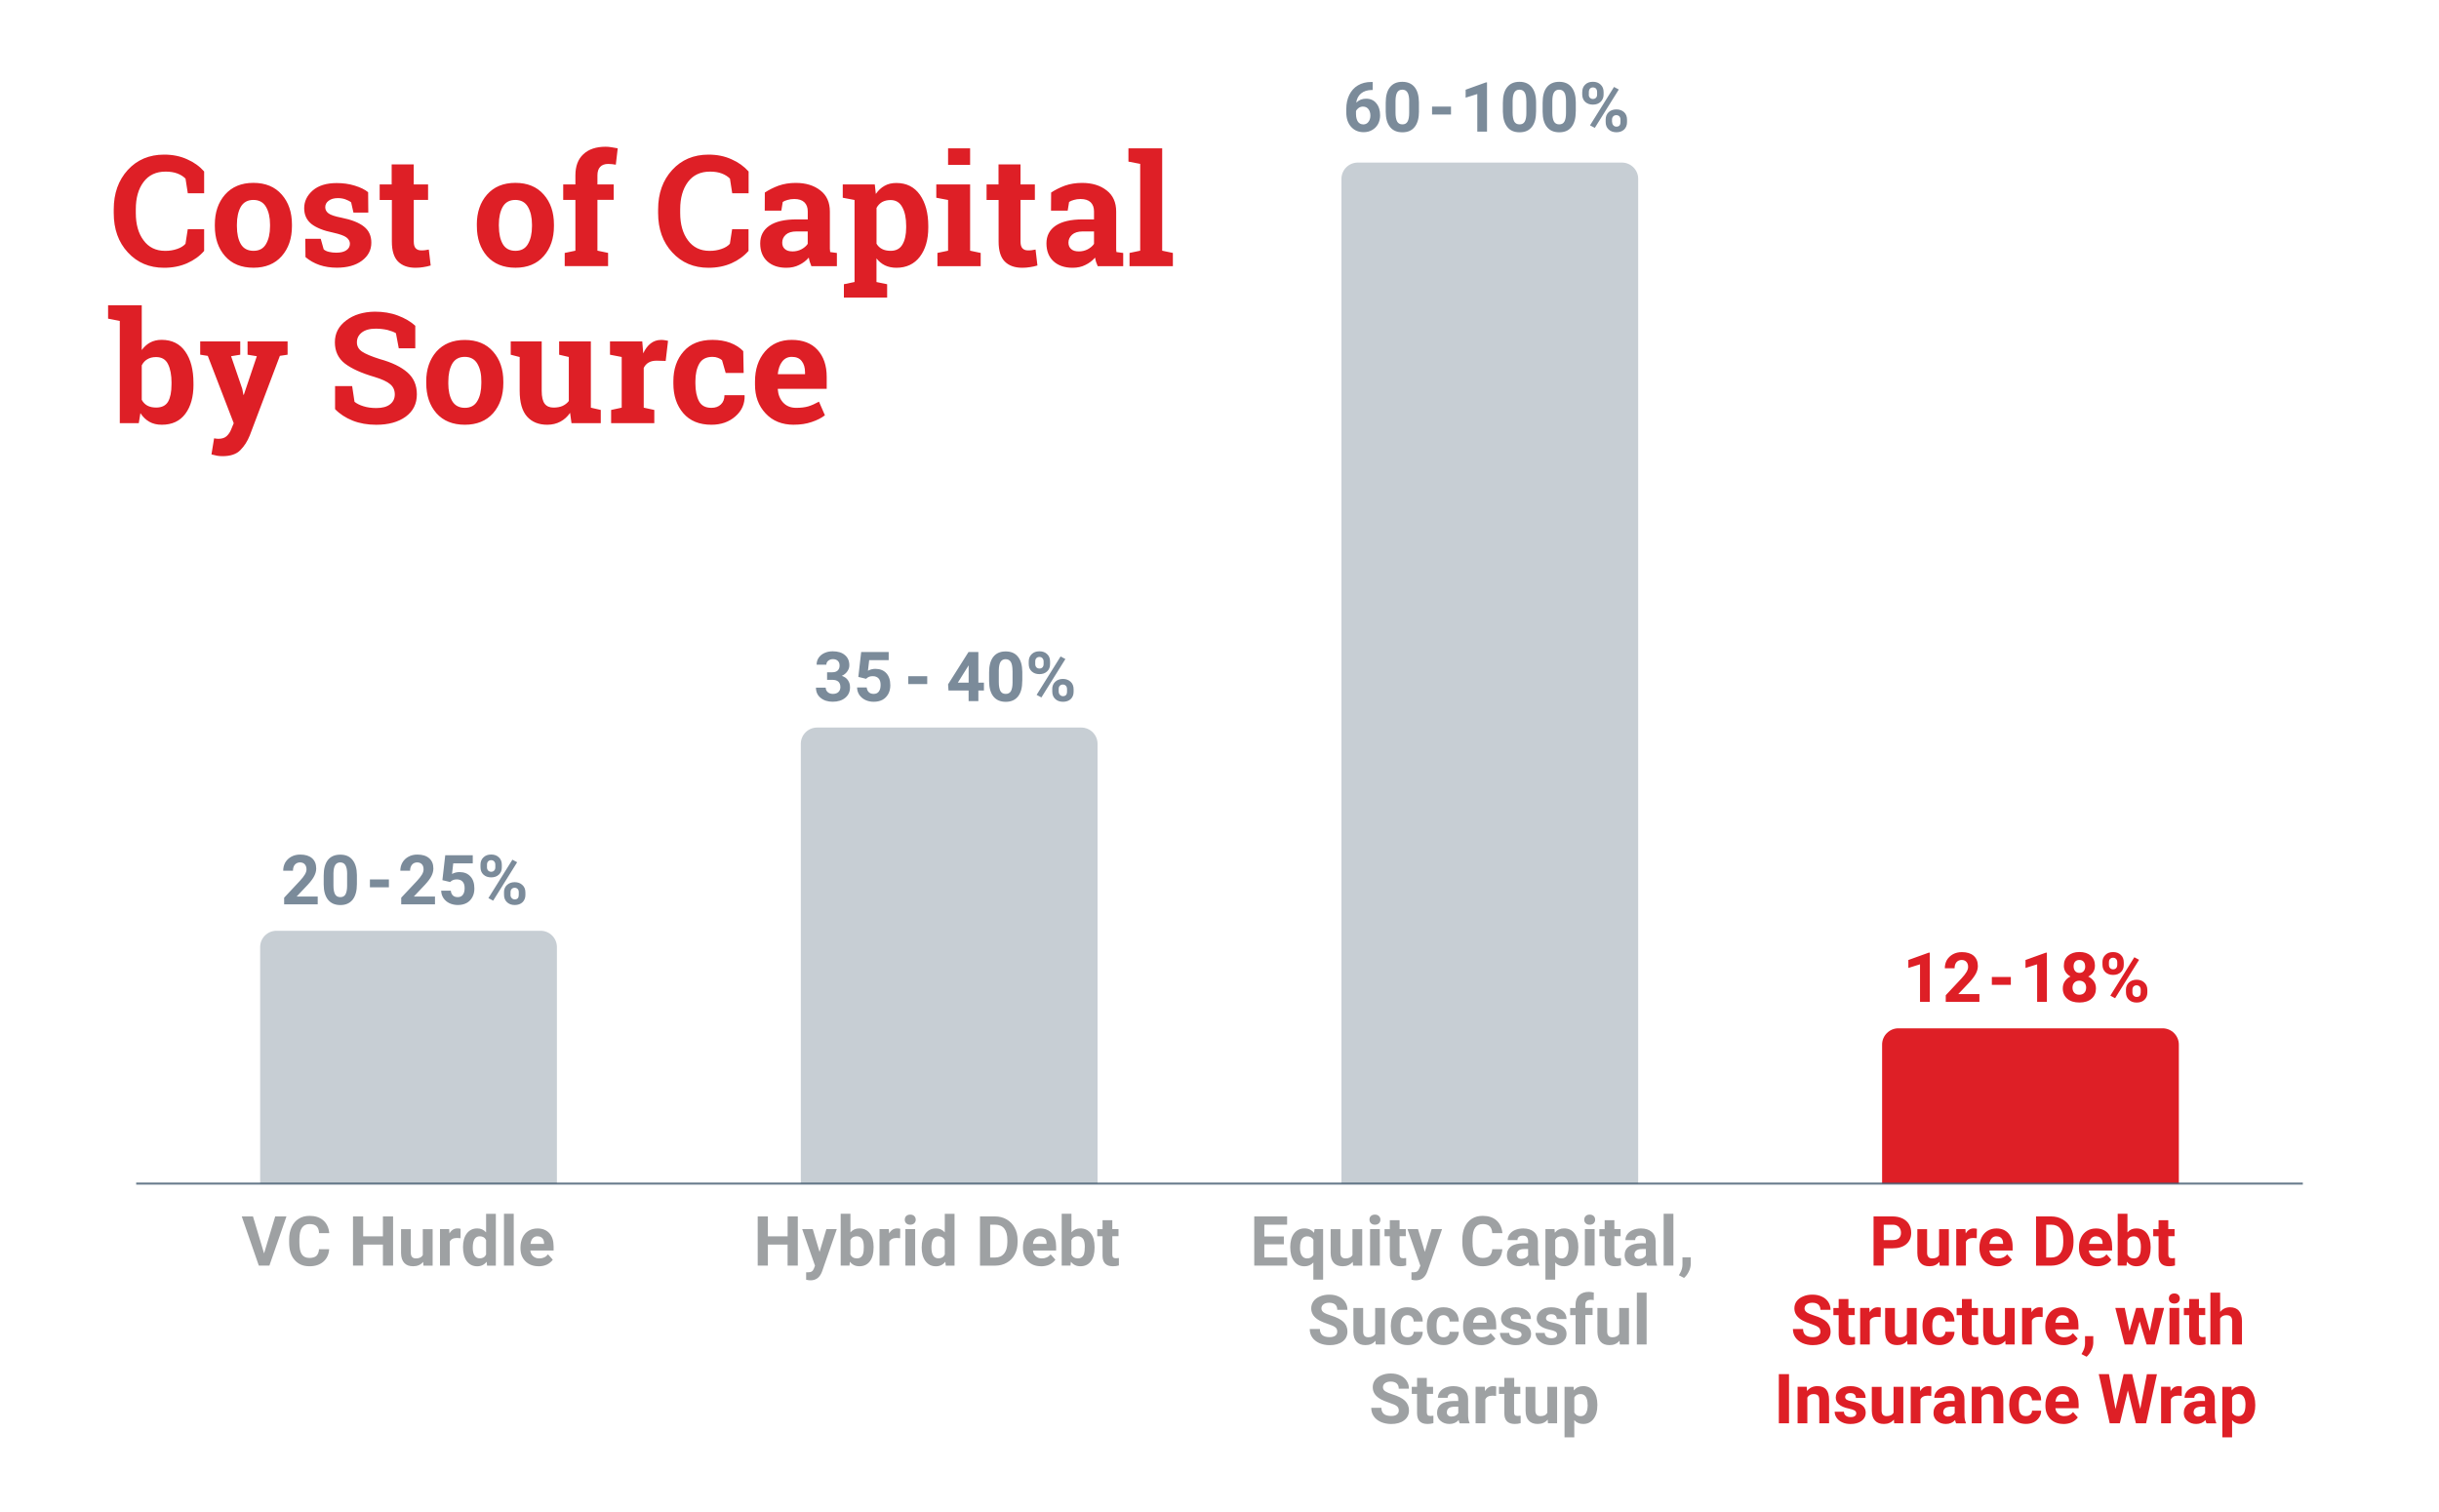 <svg xmlns="http://www.w3.org/2000/svg" width="600" height="372" fill="none"><path fill="#fff" d="M0 0h600v372H0z"/><path fill="#DE1F26" d="M532 253h-65c-2.2 0-4 1.8-4 4v34.2h73V257c0-2.2-1.8-4-4-4z"/><path fill="#C7CED4" d="M399 40h-65c-2.2 0-4 1.8-4 4v247.2h73V44c0-2.2-1.8-4-4-4zM266 179h-65c-2.2 0-4 1.8-4 4v108.2h73V183c0-2.2-1.8-4-4-4zM133 229H68c-2.2 0-4 1.8-4 4v58.2h73V233c0-2.2-1.8-4-4-4z"/><path fill="#425A70" fill-rule="evenodd" d="M566.5 291.45h-533v-.5h533v.5z" opacity=".8" clip-rule="evenodd"/><path fill="#7B8B9A" d="M337.68 20.17v1.97h-.23c-1.1.02-1.96.3-2.63.85-.65.54-1.05 1.3-1.18 2.27.64-.65 1.45-.98 2.43-.98 1.05 0 1.9.37 2.5 1.12.63.75.94 1.74.94 2.97 0 .78-.17 1.5-.5 2.13-.35.63-.83 1.13-1.45 1.48-.62.37-1.33.54-2.1.54-1.28 0-2.3-.44-3.1-1.33-.78-.87-1.17-2.05-1.17-3.53v-.86c0-1.3.25-2.46.74-3.46.5-1 1.2-1.8 2.13-2.34.93-.55 2-.83 3.23-.83h.4zm-2.34 6.05c-.4 0-.74.1-1.06.3-.3.2-.54.47-.7.8v.73c0 .8.17 1.43.48 1.9.3.43.76.66 1.33.66.5 0 .92-.2 1.23-.6.32-.4.5-.94.5-1.58 0-.66-.18-1.2-.5-1.6-.32-.4-.75-.6-1.3-.6zM349.07 27.38c0 1.67-.35 2.95-1.04 3.83-.7.9-1.7 1.34-3.04 1.34-1.32 0-2.33-.43-3.03-1.3-.7-.87-1.05-2.1-1.07-3.74v-2.22c0-1.7.35-2.97 1.05-3.84.7-.88 1.7-1.32 3.03-1.32 1.3 0 2.32.44 3.02 1.3.7.87 1.05 2.1 1.07 3.74v2.22zm-2.4-2.44c0-1-.14-1.73-.42-2.18-.27-.46-.7-.7-1.27-.7-.57 0-1 .23-1.26.66-.26.43-.4 1.1-.42 2.04v2.94c0 .98.13 1.7.4 2.2.27.47.7.7 1.3.7.58 0 1-.22 1.26-.68.26-.46.4-1.16.4-2.1v-2.88zM356.96 28.17h-4.67v-1.94h4.66v1.94zM365.8 32.38h-2.38v-9.25l-2.87.9v-1.96l5-1.8h.26v12.1zM377.88 27.38c0 1.67-.34 2.95-1.03 3.83-.7.9-1.7 1.34-3.04 1.34-1.3 0-2.32-.43-3-1.3-.7-.87-1.07-2.1-1.1-3.74v-2.22c0-1.7.36-2.97 1.06-3.84.7-.88 1.7-1.32 3.03-1.32 1.3 0 2.3.44 3 1.3.7.87 1.07 2.1 1.08 3.74v2.22zm-2.4-2.44c0-1-.13-1.73-.4-2.18-.28-.46-.7-.7-1.3-.7-.55 0-.97.23-1.24.66-.27.43-.4 1.1-.43 2.04v2.94c0 .98.15 1.7.4 2.2.28.47.7.7 1.3.7.6 0 1.02-.22 1.28-.68.26-.46.4-1.16.4-2.1v-2.88zM387.64 27.38c0 1.67-.34 2.95-1.03 3.83-.68.9-1.7 1.34-3.03 1.34-1.32 0-2.32-.43-3.02-1.3-.7-.87-1.06-2.1-1.07-3.74v-2.22c0-1.7.35-2.97 1.04-3.84.7-.88 1.72-1.32 3.03-1.32 1.32 0 2.33.44 3.02 1.3.7.87 1.06 2.1 1.07 3.74v2.22zm-2.4-2.44c0-1-.13-1.73-.4-2.18-.28-.46-.7-.7-1.3-.7-.55 0-.97.23-1.24.66-.27.43-.4 1.1-.42 2.04v2.94c0 .98.13 1.7.4 2.2.27.47.7.7 1.3.7.58 0 1-.22 1.26-.68.26-.46.4-1.16.4-2.1v-2.88zM389.24 22.62c0-.75.24-1.35.72-1.8.48-.47 1.1-.7 1.9-.7.78 0 1.42.23 1.9.7.48.44.73 1.06.73 1.84v.6c0 .74-.26 1.34-.74 1.8-.48.45-1.1.68-1.9.68-.78 0-1.4-.23-1.9-.68-.48-.46-.72-1.08-.72-1.86v-.58zm1.6.63c0 .34.1.6.28.8.2.2.44.3.75.3.3 0 .56-.1.74-.3.2-.2.28-.48.28-.82v-.6c0-.35-.1-.62-.27-.82-.17-.2-.43-.3-.75-.3-.3 0-.55.1-.74.3-.17.2-.27.5-.27.85v.6zM395 29.4c0-.73.24-1.33.73-1.8.48-.45 1.1-.68 1.9-.68.78 0 1.4.23 1.9.68.48.45.72 1.07.72 1.86v.6c0 .74-.24 1.34-.7 1.8-.5.46-1.12.68-1.9.68-.8 0-1.45-.23-1.93-.7-.48-.45-.72-1.05-.72-1.8v-.63zm1.6.66c0 .3.1.57.3.78.2.22.44.32.74.32.67 0 1-.37 1-1.12v-.63c0-.32-.1-.58-.27-.78-.2-.2-.45-.3-.76-.3-.3 0-.56.1-.75.3-.2.2-.3.47-.3.82v.62zm-4.28 1.4l-1.17-.62 5.9-9.45 1.18.63-5.9 9.44z"/><path fill="#DE1F26" d="M474.73 246.5h-2.4v-9.25l-2.87.9v-1.96l5-1.8h.27v12.1zM486.94 246.5h-8.28v-1.64l3.9-4.17c.55-.6.94-1.1 1.2-1.54.26-.44.4-.86.4-1.25 0-.53-.15-.95-.42-1.25-.27-.3-.66-.47-1.16-.47-.54 0-.97.2-1.3.57-.3.37-.45.86-.45 1.47h-2.4c0-.74.16-1.4.5-2.02.37-.6.87-1.08 1.5-1.43.65-.35 1.38-.52 2.2-.52 1.24 0 2.2.3 2.9.9.68.6 1.03 1.44 1.03 2.53 0 .6-.16 1.2-.47 1.82-.32.62-.85 1.35-1.6 2.17l-2.75 2.9h5.2v1.93zM494.7 242.3H490v-1.94h4.67v1.93zM503.54 246.5h-2.4v-9.25l-2.86.9v-1.96l5-1.8h.26v12.1zM515.35 237.63c0 .6-.14 1.1-.44 1.56-.28.44-.68.8-1.2 1.08.6.28 1.05.67 1.4 1.17.34.5.5 1.07.5 1.74 0 1.06-.35 1.9-1.1 2.54-.72.62-1.7.93-2.96.93s-2.26-.3-3-.94c-.73-.63-1.1-1.47-1.1-2.54 0-.68.17-1.26.52-1.76.34-.5.8-.9 1.38-1.16-.5-.28-.9-.64-1.2-1.1-.3-.44-.44-.97-.44-1.55 0-1.03.34-1.85 1.03-2.46.7-.6 1.62-.92 2.8-.92 1.17 0 2.1.3 2.8.9.68.62 1.02 1.44 1.02 2.48zm-2.15 5.4c0-.54-.15-.96-.45-1.28-.3-.3-.72-.47-1.23-.47-.5 0-.92.16-1.22.47-.3.3-.46.73-.46 1.27 0 .5.15.92.45 1.24.3.32.7.47 1.24.47.5 0 .92-.15 1.2-.45.3-.3.46-.73.46-1.26zm-.25-5.28c0-.48-.12-.85-.37-1.13-.25-.3-.6-.44-1.05-.44-.45 0-.8.14-1.05.42-.25.28-.37.66-.37 1.15 0 .48.13.86.38 1.16.25.3.6.45 1.06.45.45 0 .8-.15 1.04-.44.25-.3.38-.67.38-1.16zM517.2 236.74c0-.74.25-1.34.73-1.8.48-.47 1.1-.7 1.9-.7.78 0 1.42.23 1.9.7.48.44.72 1.06.72 1.84v.6c0 .75-.24 1.35-.72 1.8-.48.45-1.1.68-1.9.68-.78 0-1.42-.23-1.9-.68-.48-.46-.72-1.08-.72-1.85v-.6zm1.6.64c0 .33.1.6.28.8.2.2.45.3.76.3.3 0 .55-.1.74-.3.18-.2.27-.48.27-.83v-.6c0-.34-.1-.6-.27-.8-.2-.22-.44-.32-.76-.32-.3 0-.55.1-.74.3-.2.2-.28.48-.28.84v.6zm4.18 6.16c0-.75.25-1.35.73-1.8.5-.46 1.13-.7 1.9-.7.8 0 1.42.24 1.9.7.5.44.74 1.06.74 1.85v.6c0 .73-.24 1.33-.72 1.8-.47.44-1.1.67-1.9.67-.8 0-1.44-.23-1.92-.7-.48-.45-.72-1.06-.72-1.82v-.6zm1.6.65c0 .3.1.55.3.77.2.2.44.32.74.32.68 0 1-.38 1-1.13v-.63c0-.33-.08-.6-.27-.8-.2-.2-.44-.3-.75-.3-.3 0-.55.1-.74.3-.2.2-.28.47-.28.82v.63zm-4.27 1.4l-1.16-.63 5.9-9.45 1.17.63-5.9 9.45z"/><path fill="#7B8B9A" d="M203.47 165.4h1.28c.6 0 1.06-.16 1.35-.46.3-.3.44-.7.44-1.2s-.15-.88-.44-1.15c-.3-.28-.7-.42-1.2-.42-.45 0-.84.13-1.15.4-.3.23-.46.56-.46.96h-2.4c0-.63.16-1.2.5-1.7.34-.5.8-.88 1.42-1.17.62-.28 1.3-.42 2.03-.42 1.28 0 2.28.3 3 .92.73.6 1.1 1.45 1.1 2.53 0 .55-.18 1.06-.52 1.52-.33.47-.78.82-1.33 1.07.7.24 1.2.6 1.52 1.1.34.48.5 1.05.5 1.72 0 1.07-.38 1.93-1.17 2.58-.78.64-1.8.97-3.1.97-1.2 0-2.2-.32-2.97-.96-.76-.62-1.14-1.46-1.14-2.5h2.4c0 .44.17.8.5 1.1.35.3.77.43 1.27.43.57 0 1.02-.15 1.34-.44.33-.32.5-.72.5-1.22 0-1.2-.67-1.8-2-1.8h-1.27v-1.88zM211.15 166.56l.7-6.14h6.77v2h-4.8l-.3 2.6c.56-.3 1.17-.46 1.8-.46 1.16 0 2.06.35 2.72 1.07.65.7.98 1.7.98 3 0 .78-.17 1.48-.5 2.1-.33.6-.8 1.1-1.4 1.43-.63.34-1.35.5-2.2.5-.72 0-1.4-.14-2.02-.43-.63-.3-1.12-.72-1.5-1.25-.35-.54-.54-1.15-.56-1.84h2.37c.06.5.24.9.54 1.18.3.28.7.4 1.18.4.55 0 .96-.18 1.26-.57.3-.4.44-.94.44-1.66 0-.7-.17-1.22-.5-1.58-.35-.37-.83-.55-1.44-.55-.58 0-1.04.15-1.4.45l-.22.2-1.9-.46zM228.1 168.3h-4.67v-1.94h4.67v1.93zM240.68 167.95h1.37v1.94h-1.37v2.6h-2.4v-2.6h-4.95l-.1-1.52 5.03-7.96h2.42v7.53zm-5.07 0h2.68v-4.26l-.16.26-2.5 4zM251.48 167.5c0 1.68-.34 2.95-1.04 3.84-.7.88-1.7 1.33-3.03 1.33-1.3 0-2.32-.44-3.02-1.3-.7-.87-1.05-2.12-1.07-3.74v-2.22c0-1.68.36-2.96 1.06-3.84.7-.87 1.7-1.3 3.03-1.3 1.3 0 2.3.42 3 1.3.7.86 1.06 2.1 1.08 3.72v2.22zm-2.4-2.44c0-1-.14-1.72-.4-2.18-.28-.46-.7-.7-1.3-.7-.56 0-.97.23-1.25.67-.26.43-.4 1.1-.42 2.03v2.94c0 1 .15 1.72.4 2.2.28.48.7.7 1.3.7.6 0 1-.22 1.28-.68.25-.45.4-1.16.4-2.1v-2.88zM253.07 162.74c0-.74.25-1.34.73-1.8.48-.47 1.1-.7 1.9-.7.78 0 1.42.23 1.9.7.48.44.72 1.06.72 1.84v.6c0 .75-.24 1.35-.72 1.8-.48.45-1.1.68-1.9.68-.78 0-1.42-.23-1.9-.68-.5-.46-.73-1.08-.73-1.85v-.6zm1.6.64c0 .33.1.6.28.8.2.2.45.3.76.3.32 0 .56-.1.75-.3.18-.2.27-.48.27-.83v-.6c0-.34-.1-.6-.28-.8-.18-.22-.43-.32-.75-.32-.3 0-.56.1-.75.3-.2.2-.28.48-.28.84v.6zm4.18 6.16c0-.75.25-1.35.73-1.8.5-.46 1.12-.7 1.9-.7.78 0 1.4.24 1.9.7.48.44.73 1.06.73 1.85v.6c0 .73-.23 1.33-.7 1.8-.48.44-1.12.67-1.9.67-.8 0-1.44-.23-1.93-.7-.48-.45-.72-1.06-.72-1.82v-.6zm1.6.65c0 .3.1.55.3.77.2.2.44.32.74.32.67 0 1-.38 1-1.13v-.63c0-.33-.1-.6-.28-.8-.2-.2-.44-.3-.75-.3-.3 0-.55.1-.74.3-.2.2-.28.47-.28.82v.63zm-4.27 1.4l-1.17-.63 5.9-9.45 1.18.63-5.9 9.45zM78.18 222.5H69.9v-1.64l3.9-4.17c.55-.6.94-1.1 1.2-1.54.26-.44.4-.86.4-1.25 0-.53-.15-.95-.42-1.25-.27-.3-.66-.47-1.16-.47-.55 0-.97.2-1.3.57-.3.37-.45.86-.45 1.47h-2.4c0-.74.16-1.4.5-2.02.37-.6.86-1.08 1.5-1.43.65-.35 1.37-.52 2.2-.52 1.23 0 2.2.3 2.9.9.68.6 1.02 1.44 1.02 2.53 0 .6-.16 1.2-.47 1.82-.3.62-.84 1.35-1.6 2.17l-2.74 2.9h5.18v1.93zM87.8 217.5c0 1.68-.35 2.95-1.04 3.84-.7.88-1.7 1.33-3.04 1.33-1.32 0-2.32-.44-3.02-1.3-.7-.87-1.06-2.12-1.07-3.74v-2.22c0-1.68.35-2.96 1.04-3.84.7-.87 1.72-1.3 3.03-1.3 1.32 0 2.33.42 3.02 1.3.7.86 1.06 2.1 1.08 3.72v2.22zm-2.4-2.44c0-1-.14-1.72-.42-2.18-.27-.46-.7-.7-1.28-.7-.56 0-.98.23-1.25.67-.27.43-.4 1.1-.42 2.03v2.94c0 1 .13 1.72.4 2.2.27.48.7.7 1.3.7.58 0 1-.22 1.26-.68.25-.45.4-1.16.4-2.1v-2.88zM95.7 218.3H91v-1.94h4.67v1.93zM107 222.5h-8.3v-1.64l3.92-4.17c.54-.6.94-1.1 1.2-1.54.25-.44.38-.86.38-1.25 0-.53-.13-.95-.4-1.25-.28-.3-.66-.47-1.17-.47-.54 0-.97.2-1.28.57-.3.37-.47.86-.47 1.47h-2.4c0-.74.17-1.4.52-2.02.35-.6.85-1.08 1.5-1.43.63-.35 1.36-.52 2.17-.52 1.25 0 2.22.3 2.9.9.7.6 1.04 1.44 1.04 2.53 0 .6-.15 1.2-.46 1.82-.3.62-.84 1.35-1.6 2.17l-2.74 2.9h5.2v1.93zM108.83 216.56l.7-6.14h6.77v2h-4.8l-.3 2.6c.57-.3 1.17-.46 1.82-.46 1.15 0 2.05.35 2.7 1.07.66.7.98 1.7.98 3 0 .78-.16 1.48-.5 2.1-.32.6-.8 1.1-1.4 1.43-.62.34-1.35.5-2.18.5-.73 0-1.4-.14-2.04-.43-.62-.3-1.12-.72-1.48-1.25-.36-.54-.55-1.15-.57-1.84h2.37c.05.5.22.9.52 1.18.3.28.7.4 1.2.4.53 0 .95-.18 1.24-.57.3-.4.44-.94.44-1.66 0-.7-.17-1.22-.5-1.58-.34-.37-.82-.55-1.44-.55-.57 0-1.03.15-1.4.45l-.22.2-1.9-.46zM118.2 212.74c0-.74.24-1.34.73-1.8.48-.47 1.1-.7 1.9-.7.78 0 1.42.23 1.9.7.48.44.72 1.06.72 1.84v.6c0 .75-.24 1.35-.72 1.8-.48.45-1.1.68-1.9.68-.78 0-1.42-.23-1.9-.68-.5-.46-.73-1.08-.73-1.85v-.6zm1.6.64c0 .33.1.6.28.8.2.2.45.3.76.3.3 0 .55-.1.73-.3.2-.2.28-.48.28-.83v-.6c0-.34-.1-.6-.27-.8-.2-.22-.44-.32-.76-.32-.3 0-.55.1-.74.3-.2.2-.28.48-.28.84v.6zm4.18 6.16c0-.75.24-1.35.73-1.8.5-.46 1.13-.7 1.9-.7.8 0 1.42.24 1.9.7.5.44.74 1.06.74 1.85v.6c0 .73-.24 1.33-.72 1.8-.47.44-1.1.67-1.9.67-.8 0-1.43-.23-1.92-.7-.48-.45-.72-1.06-.72-1.82v-.6zm1.6.65c0 .3.1.55.3.77.2.2.44.32.74.32.68 0 1-.38 1-1.13v-.63c0-.33-.08-.6-.27-.8-.2-.2-.43-.3-.74-.3-.3 0-.55.1-.74.3-.2.2-.28.47-.28.82v.63zm-4.27 1.4l-1.16-.63 5.9-9.45 1.17.63-5.9 9.45z"/><path fill="#9EA1A3" d="M64.96 308.38l2.74-9.1h2.77l-4.2 12.1h-2.6l-4.2-12.1h2.76l2.73 9.1zM80.98 307.35c-.1 1.3-.57 2.32-1.44 3.07-.86.75-2 1.12-3.42 1.12-1.55 0-2.77-.52-3.66-1.56-.9-1.04-1.33-2.48-1.33-4.3v-.74c0-1.16.2-2.18.62-3.07.4-.88 1-1.56 1.75-2.03.76-.48 1.65-.7 2.65-.7 1.4 0 2.52.36 3.37 1.1.86.75 1.35 1.8 1.48 3.15h-2.5c-.05-.8-.27-1.35-.64-1.7-.38-.36-.94-.53-1.7-.53-.84 0-1.46.3-1.87.9-.42.6-.63 1.5-.64 2.76v.9c0 1.32.2 2.27.58 2.87.4.6 1.03.9 1.88.9.77 0 1.34-.17 1.72-.5.38-.37.6-.9.65-1.65h2.48zM96.7 311.38h-2.5v-5.18h-4.86v5.18h-2.5v-12.1h2.5v4.9h4.86v-4.9h2.5v12.1zM104.1 310.46c-.6.72-1.42 1.08-2.46 1.08-.97 0-1.7-.27-2.2-.83-.5-.54-.77-1.35-.78-2.42v-5.88h2.4v5.8c0 .93.42 1.4 1.27 1.4.82 0 1.38-.28 1.68-.85v-6.35h2.42v8.98h-2.26l-.07-.92zM113.28 304.64c-.33-.04-.62-.06-.87-.06-.9 0-1.5.3-1.77.92v5.88h-2.4v-8.98h2.26l.06 1.07c.48-.83 1.15-1.24 2-1.24.27 0 .52.03.75.1l-.02 2.3zM113.9 306.82c0-1.4.3-2.5.93-3.34.64-.84 1.5-1.25 2.6-1.25.86 0 1.58.33 2.15.98v-4.57h2.4v12.75h-2.16l-.1-.96c-.6.75-1.38 1.12-2.32 1.12-1.06 0-1.9-.4-2.55-1.24-.63-.84-.95-2-.95-3.48zm2.4.17c0 .83.14 1.48.44 1.93.3.45.72.67 1.28.67.74 0 1.26-.3 1.56-.94v-3.54c-.3-.63-.8-.94-1.55-.94-1.16 0-1.73.94-1.73 2.8zM126.38 311.38h-2.4v-12.75h2.4v12.75zM132.5 311.54c-1.32 0-2.4-.4-3.22-1.2-.83-.82-1.24-1.9-1.24-3.24v-.23c0-.9.18-1.7.53-2.42.34-.7.84-1.26 1.47-1.64.64-.38 1.38-.57 2.2-.57 1.22 0 2.2.4 2.9 1.16.7.77 1.05 1.87 1.05 3.3v.97h-5.73c.08.58.3 1.05.7 1.4.4.36.9.54 1.5.54.9 0 1.63-.33 2.15-1l1.18 1.32c-.36.5-.84.9-1.46 1.2-.6.28-1.3.42-2.04.42zm-.27-7.37c-.48 0-.87.16-1.17.48-.3.32-.48.78-.56 1.38h3.34v-.2c-.02-.52-.16-.93-.44-1.22-.27-.28-.66-.43-1.17-.43zM196.25 311.38h-2.5v-5.18h-4.85v5.18h-2.5v-12.1h2.5v4.9h4.86v-4.9h2.5v12.1zM201.63 307.98l1.66-5.58h2.56l-3.6 10.37-.2.48c-.55 1.17-1.43 1.75-2.67 1.75-.36 0-.7-.05-1.07-.15v-1.82h.36c.45 0 .8-.06 1-.2.24-.14.4-.37.54-.7l.28-.73-3.15-9h2.6l1.66 5.58zM214.9 306.97c0 1.44-.3 2.56-.92 3.37-.62.8-1.47 1.2-2.58 1.2-.97 0-1.75-.37-2.33-1.12l-.1.96h-2.16v-12.75h2.4v4.57c.56-.65 1.3-.97 2.2-.97 1.08 0 1.94.4 2.56 1.2.63.8.94 1.94.94 3.4v.14zm-2.4-.18c0-.9-.14-1.57-.43-2-.3-.4-.72-.62-1.3-.62-.75 0-1.28.3-1.57.94v3.54c.3.63.83.95 1.6.95.77 0 1.28-.37 1.52-1.14.12-.36.18-.92.18-1.66zM221.43 304.64c-.33-.04-.6-.06-.86-.06-.9 0-1.5.3-1.8.92v5.88h-2.4v-8.98h2.28l.07 1.07c.48-.83 1.15-1.24 2-1.24.26 0 .5.03.74.1l-.03 2.3zM225.13 311.38h-2.4v-8.98h2.4v8.98zm-2.55-11.3c0-.37.12-.66.35-.9.25-.23.58-.35 1-.35.4 0 .73.12.97.35.24.24.37.53.37.9 0 .36-.13.66-.38.9-.25.22-.58.34-.98.34s-.73-.12-.98-.35c-.24-.24-.36-.53-.36-.9zM226.74 306.82c0-1.4.3-2.5.93-3.34.63-.84 1.5-1.25 2.6-1.25.86 0 1.58.33 2.15.98v-4.57h2.4v12.75h-2.16l-.1-.96c-.6.75-1.38 1.12-2.32 1.12-1.06 0-1.9-.4-2.55-1.24-.65-.84-.96-2-.96-3.48zm2.4.17c0 .83.14 1.48.43 1.93.3.45.72.67 1.28.67.74 0 1.27-.3 1.57-.94v-3.54c-.3-.63-.8-.94-1.55-.94-1.16 0-1.74.94-1.74 2.8zM241.08 311.38v-12.1h3.72c1.06 0 2 .25 2.84.73.85.5 1.5 1.17 1.97 2.06.48.88.72 1.88.72 3v.56c0 1.12-.23 2.12-.7 3-.46.87-1.1 1.55-1.95 2.03-.84.48-1.8.72-2.85.73h-3.74zm2.5-10.07v8.08h1.2c.97 0 1.7-.32 2.23-.96.52-.63.78-1.55.8-2.73v-.65c0-1.23-.26-2.16-.77-2.8-.5-.62-1.25-.94-2.23-.94h-1.23zM256.1 311.54c-1.3 0-2.38-.4-3.2-1.2-.83-.82-1.25-1.9-1.25-3.24v-.23c0-.9.18-1.7.53-2.42.35-.7.84-1.26 1.47-1.64.65-.38 1.38-.57 2.2-.57 1.22 0 2.2.4 2.9 1.16.7.77 1.06 1.87 1.06 3.3v.97h-5.7c.06.58.3 1.05.68 1.4.4.36.9.54 1.5.54.9 0 1.64-.33 2.16-1l1.18 1.32c-.37.5-.85.9-1.47 1.2-.6.28-1.3.42-2.04.42zm-.26-7.37c-.48 0-.87.16-1.16.48-.3.32-.5.78-.57 1.38h3.35v-.2c0-.52-.16-.93-.43-1.22-.28-.28-.67-.43-1.18-.43zM269.27 306.97c0 1.44-.3 2.56-.92 3.37-.62.8-1.48 1.2-2.58 1.2-.97 0-1.75-.37-2.33-1.12l-.1.96h-2.16v-12.75h2.4v4.57c.55-.65 1.28-.97 2.18-.97 1.1 0 1.95.4 2.57 1.2.63.8.94 1.94.94 3.4v.14zm-2.4-.18c0-.9-.14-1.57-.43-2-.3-.4-.72-.62-1.3-.62-.75 0-1.28.3-1.57.94v3.54c.3.63.83.95 1.6.95.77 0 1.28-.37 1.52-1.14.1-.36.17-.92.17-1.66zM273.63 300.2v2.2h1.53v1.75h-1.53v4.5c0 .32.06.56.2.7.12.14.36.22.72.22.26 0 .5-.02.7-.06v1.83c-.47.14-.95.2-1.45.2-1.68 0-2.54-.84-2.57-2.53v-4.85h-1.3v-1.75h1.3v-2.2h2.4zM315.8 306.14h-4.77v3.24h5.62v2h-8.1v-12.1h8.08v2.03h-5.6v2.9h4.8v1.94zM317.4 306.8c0-1.4.32-2.52.95-3.34.63-.82 1.5-1.23 2.6-1.23.95 0 1.72.37 2.3 1.1l.14-.93h2.1v12.43h-2.4v-4.22c-.56.63-1.28.94-2.18.94-1.07 0-1.92-.4-2.56-1.24-.63-.83-.95-2-.95-3.5zm2.4.18c0 .85.16 1.5.46 1.96.3.44.73.67 1.28.67.73 0 1.25-.28 1.56-.87v-3.7c-.3-.58-.82-.86-1.55-.86-.55 0-.98.23-1.3.67-.3.45-.44 1.16-.44 2.14zM332.77 310.46c-.6.72-1.4 1.08-2.45 1.08-.97 0-1.7-.27-2.2-.83-.5-.54-.77-1.35-.78-2.42v-5.88h2.4v5.8c0 .93.42 1.4 1.27 1.4.83 0 1.4-.28 1.7-.85v-6.35h2.4v8.98h-2.26l-.07-.92zM339.44 311.38h-2.4v-8.98h2.4v8.98zm-2.55-11.3c0-.37.1-.66.35-.9.24-.23.57-.35 1-.35.4 0 .72.12.96.35.26.24.38.53.38.9 0 .36-.12.66-.37.9-.24.22-.56.34-.96.34-.4 0-.74-.12-.98-.35-.25-.24-.37-.53-.37-.9zM344.3 300.2v2.2h1.53v1.75h-1.53v4.5c0 .32.06.56.2.7.1.14.36.22.72.22.26 0 .5-.02.7-.06v1.83c-.47.14-.95.2-1.45.2-1.68 0-2.54-.84-2.57-2.53v-4.85h-1.3v-1.75h1.3v-2.2h2.4zM350.52 307.98l1.66-5.58h2.57l-3.6 10.37-.2.48c-.54 1.17-1.43 1.75-2.66 1.75-.36 0-.72-.05-1.07-.15v-1.82h.36c.44 0 .78-.06 1-.2.23-.14.4-.37.53-.7l.3-.73-3.16-9h2.58l1.67 5.58zM369.58 307.35c-.1 1.3-.58 2.32-1.44 3.07-.87.75-2 1.12-3.43 1.12-1.53 0-2.75-.52-3.64-1.56-.9-1.04-1.33-2.48-1.33-4.3v-.74c0-1.16.2-2.18.6-3.07.42-.88 1-1.56 1.76-2.03.76-.48 1.64-.7 2.65-.7 1.4 0 2.52.36 3.37 1.1.85.75 1.34 1.8 1.48 3.15h-2.5c-.06-.8-.27-1.35-.65-1.7-.37-.36-.94-.53-1.7-.53-.83 0-1.45.3-1.87.9-.4.6-.62 1.5-.63 2.76v.9c0 1.32.2 2.27.6 2.87.4.6 1 .9 1.86.9.8 0 1.36-.17 1.73-.5.38-.37.6-.9.66-1.65h2.48zM376.26 311.38c-.1-.22-.2-.5-.24-.8-.58.64-1.33.96-2.26.96-.88 0-1.62-.25-2.2-.76-.57-.5-.86-1.15-.86-1.93 0-.95.35-1.68 1.05-2.2.7-.5 1.73-.75 3.07-.76h1.1v-.52c0-.42-.1-.75-.32-1-.2-.25-.55-.37-1-.37-.4 0-.73.1-.96.3-.23.2-.34.46-.34.8h-2.4c0-.53.16-1 .48-1.45.32-.44.78-.8 1.36-1.04.6-.24 1.25-.37 1.98-.37 1.1 0 1.98.28 2.63.84.65.55.98 1.33.98 2.34v3.9c0 .85.12 1.5.36 1.94v.14h-2.44zm-1.98-1.67c.35 0 .68-.07.98-.22.3-.16.52-.38.66-.64v-1.55h-.9c-1.2 0-1.83.4-1.9 1.24l-.02.14c0 .3.1.54.3.74.23.2.5.3.88.3zM388.26 306.97c0 1.38-.32 2.5-.95 3.33-.62.83-1.46 1.24-2.53 1.24-.9 0-1.64-.3-2.2-.94v4.23h-2.4V302.4h2.23l.08.88c.58-.7 1.34-1.05 2.27-1.05 1.1 0 1.97.4 2.58 1.23.62.82.93 1.95.93 3.4v.1zm-2.4-.18c0-.84-.15-1.5-.45-1.94-.28-.45-.7-.68-1.28-.68-.75 0-1.27.3-1.55.86v3.68c.3.6.82.9 1.57.9 1.15 0 1.72-.95 1.72-2.82zM392.28 311.38h-2.4v-8.98h2.4v8.98zm-2.55-11.3c0-.37.12-.66.36-.9.23-.23.56-.35.98-.35.4 0 .74.12.98.35.24.24.36.53.36.9 0 .36-.12.66-.37.9-.24.22-.57.34-.97.34s-.73-.12-.98-.35c-.24-.24-.37-.53-.37-.9zM397.14 300.2v2.2h1.53v1.75h-1.53v4.5c0 .32.06.56.2.7.12.14.36.22.72.22.26 0 .5-.02.7-.06v1.83c-.46.14-.95.2-1.45.2-1.67 0-2.53-.84-2.56-2.53v-4.85h-1.3v-1.75h1.3v-2.2h2.4zM405.2 311.38c-.1-.22-.18-.5-.23-.8-.58.64-1.33.96-2.26.96-.87 0-1.6-.25-2.18-.76-.58-.5-.87-1.15-.87-1.93 0-.95.36-1.68 1.06-2.2.72-.5 1.74-.75 3.07-.76h1.1v-.52c0-.42-.1-.75-.32-1-.2-.25-.54-.37-1-.37-.4 0-.73.1-.96.3-.24.2-.35.46-.35.8h-2.4c0-.53.16-1 .48-1.45.32-.44.78-.8 1.37-1.04.58-.24 1.24-.37 1.97-.37 1.1 0 1.98.28 2.63.84.65.55.98 1.33.98 2.34v3.9c0 .85.13 1.5.36 1.94v.14h-2.43zm-1.97-1.67c.35 0 .68-.07.98-.22.3-.16.53-.38.68-.64v-1.55h-.9c-1.2 0-1.84.4-1.92 1.24v.14c0 .3.1.54.3.74.22.2.5.3.87.3zM411.66 311.38h-2.4v-12.75h2.4v12.75zM414.26 314.4l-1.25-.65.3-.54c.38-.66.57-1.34.58-2v-1.87h2.03V311c0 .6-.16 1.23-.47 1.85-.3.63-.7 1.15-1.17 1.56zM328.96 327.6c0-.47-.16-.83-.5-1.07-.33-.26-.92-.52-1.8-.8-.85-.28-1.53-.56-2.04-.83-1.37-.74-2.06-1.74-2.06-3 0-.65.2-1.23.55-1.74.38-.52.9-.92 1.6-1.2.7-.3 1.46-.44 2.32-.44.87 0 1.63.16 2.3.48.7.3 1.2.75 1.58 1.32.38.57.56 1.22.56 1.94h-2.5c0-.55-.16-.98-.5-1.3-.36-.3-.85-.45-1.48-.45-.6 0-1.08.14-1.42.4-.34.25-.5.6-.5 1s.2.73.58 1c.4.27 1 .5 1.76.75 1.4.42 2.44.95 3.1 1.58.64.63.96 1.42.96 2.36 0 1.03-.4 1.86-1.18 2.45-.8.6-1.86.9-3.2.9-.93 0-1.78-.18-2.54-.5-.76-.36-1.35-.82-1.75-1.42-.4-.6-.6-1.27-.6-2.05h2.5c0 1.33.8 2 2.38 2 .6 0 1.05-.12 1.4-.36.32-.25.48-.58.48-1zM338.38 329.86c-.6.72-1.4 1.08-2.46 1.08-.96 0-1.7-.27-2.2-.83-.5-.54-.77-1.35-.78-2.42v-5.88h2.4v5.8c0 .93.43 1.4 1.28 1.4.8 0 1.37-.28 1.67-.85v-6.35h2.4v8.98h-2.26l-.06-.92zM346.25 329c.44 0 .8-.1 1.08-.36.27-.24.42-.56.43-.97H350c0 .6-.17 1.17-.5 1.68-.32.5-.77.9-1.34 1.18-.56.27-1.2.4-1.87.4-1.3 0-2.3-.4-3.05-1.2-.74-.83-1.1-1.96-1.1-3.4v-.15c0-1.4.36-2.5 1.1-3.3.73-.84 1.74-1.25 3.02-1.25 1.13 0 2.02.32 2.7.96.68.63 1.03 1.48 1.04 2.54h-2.24c0-.46-.16-.84-.43-1.13-.28-.28-.65-.43-1.1-.43-.56 0-.98.2-1.27.62-.28.4-.42 1.05-.42 1.96v.25c0 .93.14 1.6.42 2 .28.4.7.6 1.3.6zM355.1 329c.45 0 .8-.1 1.1-.36.27-.24.4-.56.42-.97h2.25c0 .6-.17 1.17-.5 1.68-.32.5-.77.9-1.34 1.18-.56.27-1.2.4-1.88.4-1.28 0-2.3-.4-3.03-1.2-.75-.83-1.12-1.96-1.12-3.4v-.15c0-1.4.37-2.5 1.1-3.3.74-.84 1.75-1.25 3.04-1.25 1.12 0 2.02.32 2.7.96.68.63 1.02 1.48 1.03 2.54h-2.25c0-.46-.15-.84-.43-1.13-.3-.28-.65-.43-1.1-.43-.56 0-1 .2-1.28.62-.28.4-.42 1.05-.42 1.96v.25c0 .93.14 1.6.43 2 .28.4.7.6 1.28.6zM364.38 330.94c-1.32 0-2.4-.4-3.23-1.2-.82-.82-1.23-1.9-1.23-3.24v-.23c0-.9.17-1.7.52-2.42.35-.7.84-1.26 1.48-1.64.64-.38 1.37-.57 2.2-.57 1.22 0 2.18.4 2.9 1.16.7.77 1.05 1.86 1.05 3.3v.97h-5.72c.08.58.3 1.05.7 1.4.4.36.9.54 1.48.54.93 0 1.65-.33 2.17-1l1.18 1.32c-.36.5-.85.9-1.46 1.2-.62.28-1.3.42-2.05.42zm-.28-7.37c-.47 0-.86.16-1.16.48-.3.32-.48.78-.56 1.38h3.33v-.2c0-.52-.14-.93-.42-1.22-.28-.28-.67-.43-1.18-.43zM374.3 328.3c0-.3-.14-.53-.44-.7-.28-.17-.75-.32-1.4-.45-2.13-.45-3.2-1.36-3.2-2.72 0-.8.33-1.47 1-2 .66-.53 1.52-.8 2.6-.8 1.13 0 2.04.27 2.72.8.7.54 1.03 1.24 1.03 2.1h-2.4c0-.35-.1-.63-.32-.85-.22-.23-.57-.34-1.04-.34-.4 0-.7.1-.94.27-.22.2-.33.43-.33.7 0 .28.13.5.38.66.25.16.68.3 1.27.42.6.12 1.1.25 1.5.4 1.28.46 1.92 1.27 1.92 2.42 0 .8-.36 1.48-1.06 2-.7.5-1.6.74-2.72.74-.75 0-1.42-.13-2-.4-.6-.27-1.05-.64-1.38-1.1-.33-.47-.5-.98-.5-1.52h2.28c.02.43.18.75.47.98.3.23.7.34 1.18.34.47 0 .8-.1 1.05-.26.23-.17.35-.4.35-.7zM383.05 328.3c0-.3-.14-.53-.44-.7-.28-.17-.74-.32-1.38-.45-2.14-.45-3.2-1.36-3.2-2.72 0-.8.32-1.47.98-2 .67-.53 1.53-.8 2.6-.8 1.14 0 2.05.27 2.73.8.7.54 1.03 1.24 1.03 2.1h-2.4c0-.35-.1-.63-.33-.85-.22-.23-.57-.34-1.04-.34-.4 0-.73.1-.95.27-.22.2-.33.43-.33.7 0 .28.13.5.38.66.25.16.68.3 1.27.42.6.12 1.1.25 1.5.4 1.28.46 1.9 1.27 1.9 2.42 0 .8-.34 1.48-1.04 2-.7.5-1.6.74-2.72.74-.75 0-1.4-.13-2-.4-.58-.27-1.04-.64-1.37-1.1-.33-.47-.5-.98-.5-1.52H380c.03.43.2.75.48.98.3.23.7.34 1.18.34.46 0 .8-.1 1.03-.26.23-.17.35-.4.35-.7zM387.6 330.78v-7.22h-1.34v-1.76h1.33v-.77c0-1 .28-1.8.86-2.34.58-.57 1.4-.85 2.43-.85.32 0 .73.06 1.2.17l-.02 1.86c-.2-.05-.44-.08-.73-.08-.9 0-1.35.43-1.35 1.27v.73h1.8v1.75H390v7.23h-2.4zM398.4 329.86c-.58.72-1.4 1.08-2.45 1.08-.96 0-1.7-.27-2.2-.83-.5-.54-.77-1.35-.78-2.42v-5.88h2.4v5.8c0 .93.43 1.4 1.28 1.4.8 0 1.37-.28 1.68-.85v-6.35h2.4v8.98h-2.25l-.07-.92zM405.07 330.78h-2.4v-12.75h2.4v12.75zM344.1 347c0-.46-.17-.82-.5-1.07-.33-.26-.93-.52-1.8-.8-.86-.28-1.54-.56-2.05-.83-1.37-.74-2.05-1.74-2.05-3 0-.65.18-1.23.54-1.74.38-.5.9-.92 1.6-1.2.68-.3 1.46-.44 2.3-.44.88 0 1.65.16 2.32.48.68.3 1.2.75 1.57 1.32.38.57.57 1.2.57 1.94h-2.5c0-.55-.17-.98-.52-1.3-.35-.3-.84-.45-1.47-.45-.6 0-1.07.14-1.4.4-.34.25-.5.6-.5 1s.18.73.58 1c.4.26.98.5 1.75.75 1.4.42 2.45.95 3.1 1.58.64.63.97 1.42.97 2.36 0 1.04-.4 1.86-1.2 2.45-.78.6-1.85.9-3.2.9-.92 0-1.76-.18-2.53-.5-.76-.36-1.35-.82-1.75-1.42-.4-.6-.6-1.28-.6-2.06h2.5c0 1.34.8 2 2.4 2 .58 0 1.05-.1 1.38-.35.33-.25.5-.58.5-1zM351 339v2.2h1.54v1.75H351v4.5c0 .32.07.56.2.7.12.15.36.22.72.22.27 0 .5-.02.7-.06v1.83c-.46.14-.94.2-1.44.2-1.7 0-2.54-.84-2.58-2.54v-4.85h-1.3v-1.75h1.3V339h2.4zM359.08 350.18c-.1-.22-.2-.5-.24-.8-.58.64-1.34.96-2.27.96-.88 0-1.6-.25-2.2-.76-.56-.5-.85-1.15-.85-1.93 0-.95.35-1.68 1.05-2.2.7-.5 1.73-.75 3.06-.76h1.1v-.52c0-.42-.1-.75-.3-1-.23-.25-.56-.37-1.02-.37-.4 0-.7.1-.94.3-.23.2-.34.46-.34.8h-2.4c0-.53.16-1 .48-1.45.32-.44.77-.8 1.36-1.04.6-.24 1.25-.37 1.98-.37 1.1 0 1.98.28 2.63.84.65.55.98 1.33.98 2.34v3.9c0 .85.12 1.5.35 1.94v.14h-2.42zm-1.98-1.67c.35 0 .68-.07.97-.22.3-.16.53-.38.67-.64v-1.55h-.9c-1.2 0-1.84.4-1.9 1.24l-.02.14c0 .3.1.54.3.74.22.2.5.3.88.3zM368.04 343.44c-.33-.04-.62-.06-.87-.06-.9 0-1.5.3-1.78.92v5.88H363v-9h2.25l.07 1.1c.48-.84 1.15-1.25 2-1.25.27 0 .52.04.75.1l-.03 2.3zM372.5 339v2.2H374v1.75h-1.53v4.5c0 .32.05.56.18.7.12.15.37.22.73.22.27 0 .5-.02.7-.06v1.83c-.46.14-.94.2-1.44.2-1.68 0-2.54-.84-2.57-2.54v-4.85h-1.33v-1.75h1.32V339h2.38zM380.74 349.26c-.6.72-1.42 1.08-2.46 1.08-.96 0-1.7-.27-2.2-.83-.5-.54-.77-1.35-.78-2.42v-5.88h2.4v5.8c0 .93.42 1.4 1.28 1.4.8 0 1.37-.28 1.67-.85v-6.36h2.4v8.98h-2.25l-.06-.92zM392.95 345.77c0 1.38-.3 2.5-.94 3.33-.62.83-1.46 1.24-2.53 1.24-.9 0-1.64-.3-2.2-.94v4.23h-2.4V341.2h2.22l.08.88c.58-.7 1.34-1.05 2.27-1.05 1.1 0 1.97.4 2.58 1.23.62.82.93 1.95.93 3.38v.13zm-2.4-.17c0-.84-.14-1.5-.44-1.94-.3-.45-.72-.68-1.28-.68-.75 0-1.27.3-1.55.86v3.68c.3.6.8.9 1.57.9 1.14 0 1.72-.95 1.72-2.82z"/><path fill="#DE1F26" d="M463.4 307.12v4.26h-2.5v-12.1h4.72c.9 0 1.7.18 2.4.5.68.34 1.22.8 1.6 1.43.36.62.54 1.3.54 2.1 0 1.18-.4 2.1-1.22 2.8-.8.68-1.93 1.02-3.36 1.02h-2.18zm0-2.02h2.22c.66 0 1.16-.15 1.5-.46.35-.3.53-.76.53-1.33 0-.58-.18-1.06-.52-1.43-.35-.36-.84-.55-1.45-.56h-2.28v3.8zM477.1 310.46c-.6.72-1.4 1.08-2.46 1.08-.96 0-1.7-.27-2.2-.83-.5-.54-.76-1.35-.77-2.42v-5.88h2.4v5.8c0 .93.42 1.4 1.27 1.4.82 0 1.38-.28 1.68-.85v-6.35h2.4v8.98h-2.25l-.07-.92zM486.28 304.64c-.32-.04-.6-.06-.86-.06-.9 0-1.5.3-1.8.92v5.88h-2.38v-8.98h2.26l.07 1.07c.48-.83 1.15-1.24 2-1.24.26 0 .5.03.75.1l-.04 2.3zM491.4 311.54c-1.3 0-2.38-.4-3.2-1.2-.83-.82-1.25-1.9-1.25-3.24v-.23c0-.9.18-1.7.53-2.42.35-.7.84-1.26 1.48-1.64.64-.38 1.37-.57 2.2-.57 1.2 0 2.18.4 2.88 1.16.7.77 1.07 1.87 1.07 3.3v.97h-5.7c.06.58.3 1.05.68 1.4.4.36.9.54 1.5.54.9 0 1.64-.33 2.16-1l1.18 1.32c-.36.5-.85.9-1.47 1.2-.6.28-1.3.42-2.04.42zm-.26-7.37c-.48 0-.87.16-1.16.48-.3.32-.5.78-.57 1.38h3.35v-.2c0-.52-.16-.93-.43-1.22-.28-.28-.67-.43-1.18-.43zM500.87 311.38v-12.1h3.72c1.05 0 2 .25 2.83.73.84.5 1.5 1.17 1.97 2.06.47.88.7 1.88.7 3v.56c0 1.12-.23 2.12-.7 3-.45.87-1.1 1.55-1.94 2.03-.84.48-1.8.72-2.85.73h-3.73zm2.5-10.07v8.08h1.2c.97 0 1.7-.32 2.22-.96.5-.63.77-1.55.78-2.73v-.65c0-1.23-.25-2.16-.76-2.8-.5-.62-1.25-.94-2.23-.94h-1.24zM515.9 311.54c-1.32 0-2.4-.4-3.22-1.2-.82-.82-1.24-1.9-1.24-3.24v-.23c0-.9.18-1.7.52-2.42.35-.7.85-1.26 1.48-1.64.64-.38 1.38-.57 2.2-.57 1.22 0 2.2.4 2.9 1.16.7.77 1.05 1.87 1.05 3.3v.97h-5.73c.08.58.3 1.05.7 1.4.4.36.9.54 1.5.54.9 0 1.63-.33 2.15-1l1.18 1.32c-.36.5-.84.9-1.46 1.2-.6.28-1.3.42-2.04.42zm-.27-7.37c-.48 0-.87.16-1.17.48-.3.32-.48.78-.56 1.38h3.34v-.2c0-.52-.16-.93-.44-1.22-.27-.28-.66-.43-1.17-.43zM529.06 306.97c0 1.44-.3 2.56-.92 3.37-.62.8-1.48 1.2-2.58 1.2-.97 0-1.75-.37-2.33-1.12l-.1.96h-2.17v-12.75h2.4v4.57c.56-.65 1.28-.97 2.18-.97 1.1 0 1.96.4 2.58 1.2.62.8.94 1.94.94 3.4v.14zm-2.4-.18c0-.9-.15-1.57-.43-2-.3-.4-.72-.62-1.3-.62-.75 0-1.28.3-1.57.94v3.54c.3.63.83.95 1.6.95.77 0 1.28-.37 1.52-1.14.12-.36.18-.92.18-1.66zM533.4 300.2v2.2h1.55v1.75h-1.54v4.5c0 .32.08.56.2.7.13.14.38.22.74.22.26 0 .5-.02.7-.06v1.83c-.47.14-.95.2-1.45.2-1.7 0-2.55-.84-2.58-2.53v-4.85h-1.32v-1.75h1.32v-2.2h2.4zM447.82 327.6c0-.47-.17-.83-.5-1.07-.33-.26-.93-.52-1.8-.8-.86-.28-1.54-.56-2.04-.83-1.38-.74-2.06-1.74-2.06-3 0-.65.18-1.23.54-1.74.38-.52.9-.92 1.6-1.2.68-.3 1.46-.44 2.3-.44.88 0 1.65.16 2.32.48.68.3 1.2.75 1.57 1.32.38.57.56 1.22.56 1.94h-2.48c0-.55-.17-.98-.52-1.3-.35-.3-.84-.45-1.47-.45-.6 0-1.08.14-1.42.4-.32.25-.5.6-.5 1s.2.73.6 1c.4.27.98.5 1.75.75 1.42.42 2.45.95 3.1 1.58.64.63.96 1.42.96 2.36 0 1.03-.38 1.86-1.17 2.45-.8.6-1.86.9-3.2.9-.93 0-1.77-.18-2.54-.5-.77-.36-1.35-.82-1.76-1.42-.4-.6-.6-1.27-.6-2.05h2.5c0 1.33.8 2 2.4 2 .58 0 1.05-.12 1.38-.36.33-.25.5-.58.5-1zM454.72 319.6v2.2h1.54v1.75h-1.54v4.5c0 .32.07.56.2.7.12.14.37.22.72.22.27 0 .5-.02.7-.06v1.83c-.46.14-.94.2-1.44.2-1.7 0-2.54-.84-2.58-2.54v-4.84h-1.3v-1.76h1.3v-2.2h2.4zM462.64 324.04c-.32-.04-.6-.06-.86-.06-.9 0-1.5.3-1.8.92v5.88h-2.38v-8.98h2.26l.07 1.07c.48-.83 1.15-1.24 2-1.24.26 0 .5.04.75.1l-.04 2.3zM469.18 329.86c-.6.72-1.4 1.08-2.45 1.08-.97 0-1.7-.27-2.2-.83-.52-.54-.77-1.35-.78-2.42v-5.88h2.4v5.8c0 .93.42 1.4 1.27 1.4.82 0 1.38-.28 1.68-.85v-6.35h2.4v8.98h-2.25l-.07-.92zM477.05 329c.44 0 .8-.1 1.08-.36.28-.24.42-.56.43-.97h2.25c0 .6-.16 1.17-.5 1.68-.3.5-.76.9-1.33 1.18-.57.27-1.2.4-1.88.4-1.3 0-2.3-.4-3.04-1.2-.75-.83-1.12-1.96-1.12-3.4v-.15c0-1.4.37-2.5 1.1-3.3.74-.84 1.75-1.25 3.04-1.25 1.12 0 2.02.32 2.7.96.68.63 1.02 1.48 1.03 2.54h-2.24c0-.46-.15-.84-.43-1.13-.27-.28-.64-.43-1.1-.43-.55 0-.98.2-1.26.62-.3.4-.43 1.05-.43 1.96v.25c0 .93.14 1.6.43 2 .28.4.7.6 1.28.6zM485.05 319.6v2.2h1.54v1.75h-1.55v4.5c0 .32.07.56.2.7.12.14.37.22.73.22.26 0 .5-.02.7-.06v1.83c-.47.14-.95.2-1.45.2-1.68 0-2.54-.84-2.58-2.54v-4.84h-1.3v-1.76h1.3v-2.2h2.4zM493.3 329.86c-.6.72-1.4 1.08-2.45 1.08-.97 0-1.7-.27-2.2-.83-.5-.54-.77-1.35-.78-2.42v-5.88h2.4v5.8c0 .93.42 1.4 1.28 1.4.8 0 1.37-.28 1.67-.85v-6.35h2.4v8.98h-2.25l-.06-.92zM502.5 324.04c-.34-.04-.63-.06-.88-.06-.9 0-1.5.3-1.78.92v5.88h-2.4v-8.98h2.26l.07 1.07c.48-.83 1.15-1.24 2-1.24.27 0 .52.04.75.1l-.03 2.3zM507.62 330.94c-1.32 0-2.4-.4-3.23-1.2-.83-.82-1.24-1.9-1.24-3.24v-.23c0-.9.17-1.7.52-2.42.35-.7.84-1.26 1.48-1.64.64-.38 1.37-.57 2.2-.57 1.22 0 2.18.4 2.9 1.16.7.77 1.05 1.86 1.05 3.3v.97h-5.7c.07.58.3 1.05.7 1.4.38.36.88.54 1.47.54.93 0 1.65-.33 2.17-1l1.18 1.32c-.36.5-.85.9-1.46 1.2-.62.28-1.3.42-2.04.42zm-.28-7.37c-.47 0-.86.16-1.16.48-.3.32-.48.78-.56 1.38h3.33v-.2c0-.52-.15-.93-.43-1.22-.28-.28-.67-.43-1.18-.43zM513.3 333.8l-1.25-.65.3-.54c.37-.66.56-1.34.57-2v-1.87h2.03v1.66c-.02.6-.17 1.23-.48 1.85-.3.63-.7 1.15-1.17 1.56zM528.87 327.5l1.18-5.7h2.32l-2.3 8.98h-2l-1.7-5.66-1.7 5.66h-2l-2.3-8.98h2.32l1.16 5.7 1.64-5.7h1.74l1.63 5.7zM536.1 330.78h-2.4v-8.98h2.4v8.98zm-2.55-11.3c0-.37.12-.67.35-.9.25-.23.58-.35 1-.35.4 0 .73.12.97.35.25.24.37.53.37.9 0 .36-.13.65-.38.9-.24.22-.56.34-.97.34-.4 0-.74-.12-1-.35-.23-.24-.35-.53-.35-.9zM540.95 319.6v2.2h1.54v1.75h-1.55v4.5c0 .32.06.56.2.7.12.14.36.22.72.22.27 0 .5-.02.7-.06v1.83c-.46.14-.95.2-1.44.2-1.7 0-2.54-.84-2.58-2.54v-4.84h-1.3v-1.76h1.3v-2.2h2.4zM546.16 322.77c.64-.76 1.44-1.14 2.4-1.14 1.95 0 2.94 1.13 2.97 3.4v5.75h-2.4v-5.7c0-.5-.1-.88-.33-1.13-.22-.25-.6-.37-1.1-.37-.7 0-1.22.27-1.54.8v6.4h-2.4v-12.75h2.4v4.74zM440.1 350.18h-2.5v-12.1h2.5v12.1zM444.46 341.2l.07 1.03c.64-.8 1.5-1.2 2.58-1.2.96 0 1.67.28 2.14.84.46.56.7 1.4.7 2.5v5.8h-2.4v-5.74c0-.5-.1-.87-.32-1.1-.22-.23-.6-.35-1.1-.35-.68 0-1.2.3-1.52.86v6.34h-2.4v-9h2.26zM456.64 347.7c0-.3-.15-.53-.44-.7-.3-.17-.75-.32-1.4-.45-2.13-.45-3.2-1.36-3.2-2.72 0-.8.33-1.46 1-2 .65-.53 1.52-.8 2.6-.8 1.13 0 2.04.27 2.72.8.7.54 1.03 1.24 1.03 2.1h-2.4c0-.35-.1-.63-.33-.85-.22-.23-.57-.34-1.04-.34-.4 0-.72.1-.94.27-.22.2-.33.43-.33.7 0 .28.14.5.38.66.26.16.68.3 1.28.42s1.1.25 1.5.4c1.28.46 1.9 1.27 1.9 2.42 0 .8-.34 1.48-1.04 2-.7.5-1.6.74-2.72.74-.76 0-1.43-.13-2-.4-.6-.27-1.05-.63-1.38-1.1-.33-.47-.5-.98-.5-1.52h2.28c.02.43.17.75.47.98.3.23.68.34 1.18.34.46 0 .8-.08 1.03-.26.24-.17.36-.4.36-.7zM465.9 349.26c-.6.72-1.4 1.08-2.45 1.08-.96 0-1.7-.27-2.2-.83-.5-.54-.77-1.35-.78-2.42v-5.88h2.4v5.8c0 .93.42 1.4 1.27 1.4.82 0 1.38-.28 1.68-.85v-6.36h2.4v8.98h-2.25l-.07-.92zM475.08 343.44c-.32-.04-.6-.06-.86-.06-.9 0-1.5.3-1.78.92v5.88h-2.4v-9h2.26l.07 1.1c.48-.84 1.15-1.25 2-1.25.27 0 .52.04.75.1l-.04 2.3zM481.2 350.18c-.1-.22-.2-.5-.24-.8-.58.64-1.33.96-2.26.96-.88 0-1.6-.25-2.2-.76-.57-.5-.86-1.15-.86-1.93 0-.95.35-1.68 1.06-2.2.7-.5 1.73-.75 3.06-.76h1.1v-.52c0-.42-.1-.75-.32-1-.2-.25-.55-.37-1-.37-.4 0-.73.1-.96.3-.23.2-.34.46-.34.8h-2.4c0-.53.16-1 .48-1.45.32-.44.78-.8 1.36-1.04.6-.24 1.25-.37 1.98-.37 1.1 0 1.98.28 2.63.84.64.55.97 1.33.97 2.34v3.9c0 .85.13 1.5.36 1.94v.14h-2.43zm-1.98-1.67c.35 0 .68-.07.98-.22.3-.16.52-.38.66-.64v-1.55h-.9c-1.2 0-1.83.4-1.9 1.24l-.02.14c0 .3.1.54.32.74.2.2.5.3.86.3zM487.32 341.2l.08 1.03c.64-.8 1.5-1.2 2.58-1.2.95 0 1.66.28 2.12.84.47.56.7 1.4.72 2.5v5.8h-2.4v-5.74c0-.5-.1-.87-.34-1.1-.22-.23-.58-.35-1.1-.35-.67 0-1.18.3-1.52.86v6.34h-2.4v-9h2.26zM498.38 348.4c.44 0 .8-.1 1.08-.36.27-.24.42-.56.43-.97h2.24c0 .6-.17 1.17-.5 1.68-.33.5-.77.9-1.34 1.18-.57.27-1.2.4-1.88.4-1.3 0-2.3-.4-3.04-1.2-.74-.83-1.1-1.95-1.1-3.4v-.15c0-1.38.36-2.5 1.1-3.3.73-.84 1.74-1.25 3.02-1.25 1.13 0 2.03.32 2.7.96.68.63 1.03 1.48 1.04 2.54h-2.25c-.02-.46-.17-.84-.44-1.13-.28-.28-.64-.43-1.1-.43-.56 0-.98.2-1.27.62-.3.4-.43 1.05-.43 1.96v.25c0 .94.14 1.6.42 2 .27.4.7.6 1.28.6zM507.64 350.34c-1.32 0-2.4-.4-3.22-1.2-.82-.82-1.24-1.9-1.24-3.24v-.23c0-.9.18-1.7.53-2.42.36-.7.85-1.26 1.48-1.64.65-.38 1.38-.57 2.2-.57 1.22 0 2.2.4 2.9 1.16.7.77 1.06 1.87 1.06 3.3v.97h-5.72c.07.58.3 1.05.7 1.4.4.36.88.54 1.48.54.92 0 1.64-.33 2.16-1l1.18 1.32c-.36.5-.84.9-1.46 1.2-.6.28-1.3.42-2.04.42zm-.27-7.37c-.48 0-.87.16-1.17.48-.3.32-.48.78-.56 1.38h3.34v-.2c0-.52-.16-.93-.43-1.22-.28-.28-.67-.43-1.18-.43zM526.5 346.7l1.64-8.6h2.48l-2.68 12.08h-2.5l-1.98-8.1-1.97 8.1H519l-2.7-12.1h2.5l1.62 8.6 2-8.6h2.1l2 8.6zM536.68 343.44c-.33-.04-.62-.06-.87-.06-.9 0-1.5.3-1.77.92v5.88h-2.4v-9h2.27l.06 1.1c.48-.84 1.15-1.25 2-1.25.27 0 .52.04.75.1l-.02 2.3zM542.8 350.18c-.12-.22-.2-.5-.25-.8-.58.64-1.33.96-2.26.96-.9 0-1.62-.25-2.2-.76-.58-.5-.87-1.15-.87-1.93 0-.95.36-1.68 1.06-2.2.7-.5 1.72-.75 3.05-.76h1.1v-.52c0-.42-.1-.75-.32-1-.2-.25-.54-.37-1-.37-.4 0-.73.1-.96.3-.22.2-.34.46-.34.8h-2.4c0-.53.16-1 .48-1.45.34-.44.8-.8 1.38-1.04.58-.24 1.24-.37 1.97-.37 1.1 0 2 .28 2.63.84.65.55.98 1.33.98 2.34v3.9c0 .85.13 1.5.36 1.94v.14h-2.43zm-2-1.67c.37 0 .7-.07 1-.22.3-.16.5-.38.66-.64v-1.55h-.9c-1.2 0-1.84.4-1.92 1.24v.14c0 .3.1.54.3.74.22.2.5.3.87.3zM554.8 345.77c0 1.38-.33 2.5-.96 3.33-.62.83-1.47 1.24-2.54 1.24-.9 0-1.64-.3-2.2-.94v4.23h-2.4V341.2h2.23l.08.88c.6-.7 1.35-1.05 2.3-1.05 1.1 0 1.95.4 2.57 1.23.6.82.92 1.95.92 3.38v.13zm-2.4-.17c0-.84-.16-1.5-.46-1.94-.3-.45-.72-.68-1.28-.68-.76 0-1.27.3-1.56.86v3.68c.3.6.82.9 1.57.9 1.15 0 1.72-.95 1.72-2.82zM50.2 47.55H46.2l-.56-3.6c-.53-.54-1.2-.96-2.02-1.27-.8-.3-1.76-.46-2.87-.46-2.35 0-4.17.85-5.44 2.56-1.28 1.7-1.9 3.94-1.9 6.7v.94c0 2.75.62 5 1.9 6.7 1.25 1.73 3.04 2.6 5.34 2.6 1.07 0 2.04-.16 2.92-.47.9-.3 1.58-.73 2.06-1.27l.56-3.6h4.03v5.35C49.13 63 47.74 64 46.04 64.76c-1.68.74-3.57 1.12-5.67 1.12-3.63 0-6.6-1.26-8.92-3.78-2.32-2.5-3.47-5.74-3.47-9.68v-.9c0-3.94 1.15-7.17 3.45-9.7 2.3-2.52 5.3-3.78 8.94-3.78 2.1 0 4 .38 5.67 1.15 1.7.74 3.08 1.75 4.18 3v5.35zM52.85 55.25c0-3 .84-5.46 2.5-7.36 1.7-1.93 4.02-2.9 6.98-2.9 2.97 0 5.3.96 6.97 2.87 1.68 1.9 2.52 4.36 2.52 7.38v.4c0 3-.84 5.47-2.52 7.38-1.68 1.9-4 2.85-6.93 2.85-3 0-5.33-.95-7-2.85-1.68-1.9-2.52-4.37-2.52-7.4v-.38zm5.43.4c0 1.82.32 3.3.96 4.4.65 1.1 1.7 1.66 3.13 1.66 1.4 0 2.42-.55 3.06-1.66.66-1.12 1-2.58 1-4.4v-.4c0-1.78-.34-3.23-1-4.36-.65-1.13-1.7-1.7-3.1-1.7-1.4 0-2.44.57-3.1 1.7-.63 1.13-.95 2.58-.95 4.37v.4zM90.6 52.3h-3.65l-.57-2.52c-.38-.3-.85-.54-1.42-.74-.55-.2-1.17-.3-1.85-.3-.95 0-1.7.22-2.26.65-.56.4-.84.95-.84 1.6 0 .6.27 1.1.8 1.5.53.4 1.6.76 3.2 1.07 2.5.5 4.33 1.23 5.54 2.2 1.2.95 1.8 2.27 1.8 3.95 0 1.8-.78 3.3-2.34 4.45-1.55 1.14-3.6 1.7-6.14 1.7-1.55 0-2.97-.22-4.27-.66-1.3-.45-2.45-1.1-3.45-1.95l-.05-4.5h3.8l.73 2.6c.32.28.76.5 1.32.62.56.13 1.14.2 1.75.2 1.1 0 1.94-.2 2.5-.6.6-.4.88-.94.88-1.62 0-.6-.3-1.1-.87-1.55-.58-.43-1.65-.8-3.2-1.15-2.38-.48-4.17-1.2-5.38-2.13-1.2-.96-1.8-2.25-1.8-3.9 0-1.67.7-3.12 2.08-4.34 1.4-1.22 3.36-1.84 5.93-1.84 1.56 0 3.03.2 4.42.63 1.4.43 2.5.96 3.3 1.62l.04 5zM101.78 40.45v4.93h3.53v3.8h-3.52v10.25c0 .78.16 1.33.48 1.67.33.33.76.5 1.3.5.38 0 .7 0 .97-.04.3-.03.6-.1.95-.16l.46 3.92c-.6.18-1.2.32-1.8.4-.6.1-1.24.16-1.93.16-1.86 0-3.3-.52-4.32-1.55-1-1.03-1.5-2.65-1.5-4.88V49.2H93.4v-3.82h2.95v-4.93h5.4zM117.3 55.25c0-3 .84-5.46 2.5-7.36 1.7-1.93 4.02-2.9 6.98-2.9 2.97 0 5.3.96 6.97 2.87 1.68 1.9 2.52 4.36 2.52 7.38v.4c0 3-.84 5.47-2.52 7.38-1.68 1.9-4 2.85-6.94 2.85-2.97 0-5.3-.95-7-2.85-1.66-1.9-2.5-4.37-2.5-7.4v-.38zm5.43.4c0 1.82.32 3.3.96 4.4.64 1.1 1.68 1.66 3.1 1.66 1.42 0 2.44-.55 3.08-1.66.66-1.12 1-2.58 1-4.4v-.4c0-1.78-.34-3.23-1-4.36-.66-1.13-1.7-1.7-3.1-1.7-1.42 0-2.44.57-3.1 1.7-.63 1.13-.95 2.58-.95 4.37v.4zM138.93 62.23l2.62-.55v-12.5h-3v-3.8h3v-2.23c0-2.26.65-4 1.95-5.2 1.3-1.23 3.13-1.85 5.5-1.85.44 0 .9.04 1.38.12.48.06 1 .15 1.58.27l-.47 4.03c-.3-.05-.6-.1-.88-.13-.27-.04-.6-.06-.97-.06-.88 0-1.54.24-2 .73-.45.48-.67 1.17-.67 2.08v2.23h4v3.8h-4v12.5l2.62.55v3.25h-10.67v-3.25zM184.16 47.55h-4.03l-.56-3.6c-.53-.54-1.2-.96-2.02-1.27-.8-.3-1.76-.46-2.86-.46-2.37 0-4.18.85-5.46 2.56-1.26 1.7-1.9 3.94-1.9 6.7v.94c0 2.75.64 5 1.9 6.7 1.27 1.73 3.05 2.6 5.35 2.6 1.06 0 2.03-.16 2.9-.47.9-.3 1.6-.73 2.07-1.27l.56-3.6h4.03v5.35c-1.1 1.26-2.48 2.27-4.18 3.03-1.68.74-3.57 1.12-5.66 1.12-3.63 0-6.6-1.26-8.92-3.78-2.32-2.5-3.48-5.74-3.48-9.68v-.9c0-3.94 1.15-7.17 3.46-9.7 2.3-2.52 5.28-3.78 8.94-3.78 2.1 0 3.98.38 5.66 1.15 1.7.74 3.08 1.75 4.2 3v5.35zM199.6 65.48c-.14-.33-.27-.67-.38-1.02-.1-.36-.2-.72-.26-1.08-.65.75-1.43 1.35-2.36 1.8-.92.47-1.97.7-3.16.7-1.97 0-3.54-.54-4.7-1.6-1.16-1.08-1.73-2.54-1.73-4.4 0-1.87.76-3.33 2.28-4.36 1.5-1.02 3.72-1.54 6.65-1.54h2.77V52c0-.95-.28-1.7-.84-2.24-.56-.53-1.38-.8-2.47-.8-.63 0-1.18.08-1.66.23-.5.12-.88.3-1.18.5l-.35 2.14h-4.08l.02-4.46c1-.66 2.13-1.23 3.4-1.7 1.3-.45 2.7-.67 4.2-.67 2.5 0 4.5.62 6.06 1.85 1.56 1.2 2.34 2.94 2.34 5.2v8.3c0 .32 0 .6 0 .88.02.27.04.53.08.78l1.65.23v3.25h-6.26zm-4.7-3.62c.82 0 1.57-.17 2.24-.52.67-.36 1.2-.8 1.56-1.34v-3.06h-2.77c-1.15 0-2.03.27-2.62.8-.6.55-.88 1.2-.88 1.95 0 .67.2 1.2.65 1.58.44.4 1.06.58 1.84.58zM207.32 48.65v-3.27h7.88l.26 2.34c.6-.87 1.3-1.54 2.14-2 .83-.48 1.8-.7 2.9-.7 2.5 0 4.42.96 5.8 2.9 1.37 1.95 2.06 4.5 2.06 7.68v.4c0 2.96-.7 5.35-2.07 7.16-1.38 1.8-3.3 2.72-5.77 2.72-1.05 0-1.98-.2-2.8-.58-.82-.4-1.52-.97-2.1-1.73v5.82l2.62.54v3.28H207.6v-3.28l2.62-.55V49.2l-2.9-.55zm15.6 6.95c0-1.9-.3-3.43-.94-4.6-.63-1.2-1.6-1.78-2.9-1.78-.8 0-1.5.17-2.1.5-.56.34-1.02.82-1.35 1.44v8.8c.33.58.78 1 1.36 1.3.57.3 1.28.45 2.12.45 1.3 0 2.28-.5 2.88-1.53.62-1.03.93-2.42.93-4.18v-.4zM230.6 62.23l2.63-.55V49.2l-2.9-.55v-3.27h8.32v16.3l2.6.55v3.25h-10.64v-3.25zm8.05-21.67h-5.42V36.5h5.42v4.06zM251.05 40.45v4.93h3.53v3.8h-3.53v10.25c0 .78.16 1.33.48 1.67.32.33.76.5 1.3.5.38 0 .7 0 .97-.04.28-.03.6-.1.95-.16l.46 3.92c-.6.18-1.2.32-1.8.4-.6.1-1.23.16-1.92.16-1.87 0-3.32-.52-4.33-1.55-1-1.03-1.5-2.65-1.5-4.88V49.2h-2.96v-3.82h2.94v-4.93h5.4zM270.04 65.48c-.15-.33-.28-.67-.4-1.02-.1-.36-.2-.72-.25-1.08-.65.75-1.44 1.35-2.37 1.8-.9.47-1.97.7-3.16.7-1.97 0-3.54-.54-4.7-1.6-1.15-1.08-1.73-2.54-1.73-4.4 0-1.87.76-3.33 2.27-4.36 1.52-1.02 3.74-1.54 6.66-1.54h2.77V52c0-.95-.28-1.7-.83-2.24-.56-.53-1.4-.8-2.48-.8-.62 0-1.17.08-1.65.23-.48.12-.87.3-1.17.5l-.35 2.14h-4.1l.03-4.46c1-.66 2.12-1.23 3.4-1.7 1.28-.45 2.7-.67 4.2-.67 2.5 0 4.5.62 6.06 1.85 1.56 1.2 2.34 2.94 2.34 5.2v8.3c0 .32 0 .6 0 .88 0 .27.03.53.07.78l1.66.23v3.25h-6.26zm-4.7-3.62c.82 0 1.56-.17 2.23-.52.67-.36 1.2-.8 1.56-1.34v-3.06h-2.77c-1.15 0-2.02.27-2.62.8-.6.55-.9 1.2-.9 1.95 0 .67.23 1.2.66 1.58.45.4 1.06.58 1.84.58zM277.6 39.76V36.5h8.3v25.18l2.63.55v3.25h-10.66v-3.25l2.62-.55V40.32l-2.9-.56zM47.6 94.6c0 3-.66 5.4-2 7.2-1.34 1.8-3.27 2.7-5.8 2.7-1.17 0-2.2-.24-3.06-.73-.87-.5-1.6-1.2-2.2-2.13l-.4 2.47h-4.67V78.96l-2.88-.56V75.1h8.28v11.02c.58-.8 1.28-1.43 2.08-1.86.82-.43 1.75-.65 2.8-.65 2.56 0 4.5.97 5.84 2.9 1.34 1.92 2 4.48 2 7.7v.38zm-5.4-.38c0-1.96-.3-3.5-.87-4.64-.57-1.16-1.55-1.73-2.94-1.73-.85 0-1.56.18-2.15.54-.58.33-1.04.84-1.37 1.5v8.48c.33.62.8 1.1 1.37 1.42.6.32 1.32.48 2.18.48 1.4 0 2.38-.5 2.94-1.47.55-.98.83-2.38.83-4.2v-.38zM70.73 87.27l-1.88.28-7.4 19.57c-.58 1.45-1.36 2.66-2.34 3.64-.95.98-2.42 1.47-4.37 1.47-.46 0-.9-.04-1.3-.1-.4-.1-.87-.2-1.42-.33l.65-3.96c.17.03.35.05.53.08.2.02.35.04.5.04.9 0 1.6-.23 2.07-.67.48-.45.85-1 1.1-1.65l.63-1.52-6.38-16.56-1.87-.3V84h9.85v3.27l-2.25.37 2.75 8.03.28 1.45.1.02 3.2-9.5-2.28-.37V84h9.85v3.27zM102.2 85.7H98.1l-.7-3.72c-.48-.3-1.16-.56-2.07-.8-.9-.2-1.86-.32-2.88-.32-1.5 0-2.64.32-3.45.95-.8.63-1.2 1.43-1.2 2.42 0 .92.4 1.68 1.25 2.27.86.57 2.32 1.2 4.4 1.85 3 .83 5.25 1.93 6.8 3.3 1.54 1.35 2.3 3.14 2.3 5.36 0 2.33-.9 4.15-2.74 5.5-1.83 1.33-4.25 2-7.25 2-2.14 0-4.08-.34-5.8-1.02-1.74-.7-3.17-1.63-4.33-2.83V95h4.2l.58 3.85c.55.45 1.28.82 2.2 1.1.95.3 2 .44 3.15.44 1.5 0 2.62-.3 3.4-.92.77-.6 1.16-1.42 1.16-2.43 0-1.04-.38-1.88-1.12-2.5-.73-.64-2.02-1.24-3.86-1.8-3.2-.93-5.64-2.03-7.3-3.3-1.64-1.28-2.46-3.03-2.46-5.24 0-2.2.93-3.98 2.8-5.37 1.84-1.4 4.18-2.1 7-2.15 2.07 0 3.97.3 5.68.95 1.7.63 3.15 1.47 4.3 2.52v5.54zM104.85 93.87c0-3 .84-5.45 2.5-7.36 1.7-1.9 4.02-2.87 6.98-2.87 2.97 0 5.3.95 6.97 2.86 1.68 1.9 2.52 4.36 2.52 7.37v.4c0 3-.84 5.48-2.52 7.4-1.68 1.88-4 2.83-6.94 2.83-2.98 0-5.32-.95-7-2.84-1.67-1.9-2.5-4.38-2.5-7.4v-.4zm5.43.4c0 1.82.32 3.3.96 4.4.65 1.1 1.7 1.67 3.12 1.67 1.4 0 2.43-.56 3.07-1.68.66-1.1.98-2.58.98-4.4v-.4c.02-1.78-.3-3.23-.97-4.36-.66-1.13-1.7-1.7-3.1-1.7-1.42 0-2.44.57-3.1 1.7-.63 1.13-.95 2.58-.95 4.37v.4zM140.25 101.56c-.64.94-1.44 1.67-2.4 2.18-.94.5-2.02.76-3.23.76-2.12 0-3.78-.68-4.98-2.03-1.2-1.36-1.8-3.47-1.8-6.33v-8.3l-2.2-.57V84h7.62v12.17c0 1.47.25 2.52.73 3.16.48.63 1.22.95 2.18.95.86 0 1.6-.14 2.2-.4.65-.3 1.16-.7 1.56-1.22V87.83l-2.38-.56V84h7.8v16.3l2.44.56v3.25h-7.2l-.35-2.54zM150.34 100.86l2.6-.56V87.83l-2.88-.56V84H158l.24 2.94c.47-1.04 1.08-1.86 1.82-2.44.75-.58 1.6-.87 2.6-.87.27 0 .57.02.88.07.32.04.6.1.8.15l-.58 4.95-2.23-.06c-.8 0-1.45.15-1.97.46-.52.3-.92.75-1.2 1.32v9.78l2.6.56v3.25h-10.62v-3.24zM175.02 100.34c.97 0 1.74-.28 2.32-.84.6-.57.88-1.33.88-2.27h4.9l.06.1c.05 2.05-.7 3.75-2.3 5.13-1.56 1.36-3.52 2.04-5.86 2.04-3 0-5.3-.95-6.93-2.84-1.63-1.9-2.44-4.33-2.44-7.3v-.57c0-2.97.83-5.4 2.5-7.3 1.66-1.92 4.04-2.87 7.12-2.87 1.63 0 3.08.24 4.37.72 1.3.5 2.36 1.17 3.2 2.05l.1 5.37h-4.42l-.9-3.14c-.26-.24-.6-.43-1-.58-.4-.16-.84-.24-1.35-.24-1.53 0-2.62.57-3.25 1.68-.63 1.12-.95 2.56-.95 4.3v.57c0 1.8.3 3.25.88 4.35.58 1.1 1.6 1.64 3.06 1.64zM195.28 104.5c-2.9 0-5.22-.93-6.95-2.8-1.74-1.85-2.6-4.2-2.6-7.07v-.74c0-3 .8-5.46 2.45-7.4 1.65-1.92 3.85-2.88 6.6-2.87 2.73 0 4.84.82 6.33 2.45 1.5 1.64 2.26 3.85 2.26 6.64v2.95h-12l-.04.1c.1 1.34.54 2.43 1.32 3.28.8.86 1.86 1.3 3.22 1.3 1.2 0 2.2-.13 3-.37.78-.24 1.65-.63 2.6-1.15l1.46 3.35c-.83.65-1.9 1.2-3.24 1.65-1.3.45-2.78.67-4.4.67zm-.5-16.7c-1 0-1.78.4-2.36 1.16-.6.77-.94 1.78-1.08 3.03l.05.08h6.65v-.48c0-1.15-.28-2.07-.82-2.75-.53-.7-1.34-1.04-2.44-1.04z"/></svg>